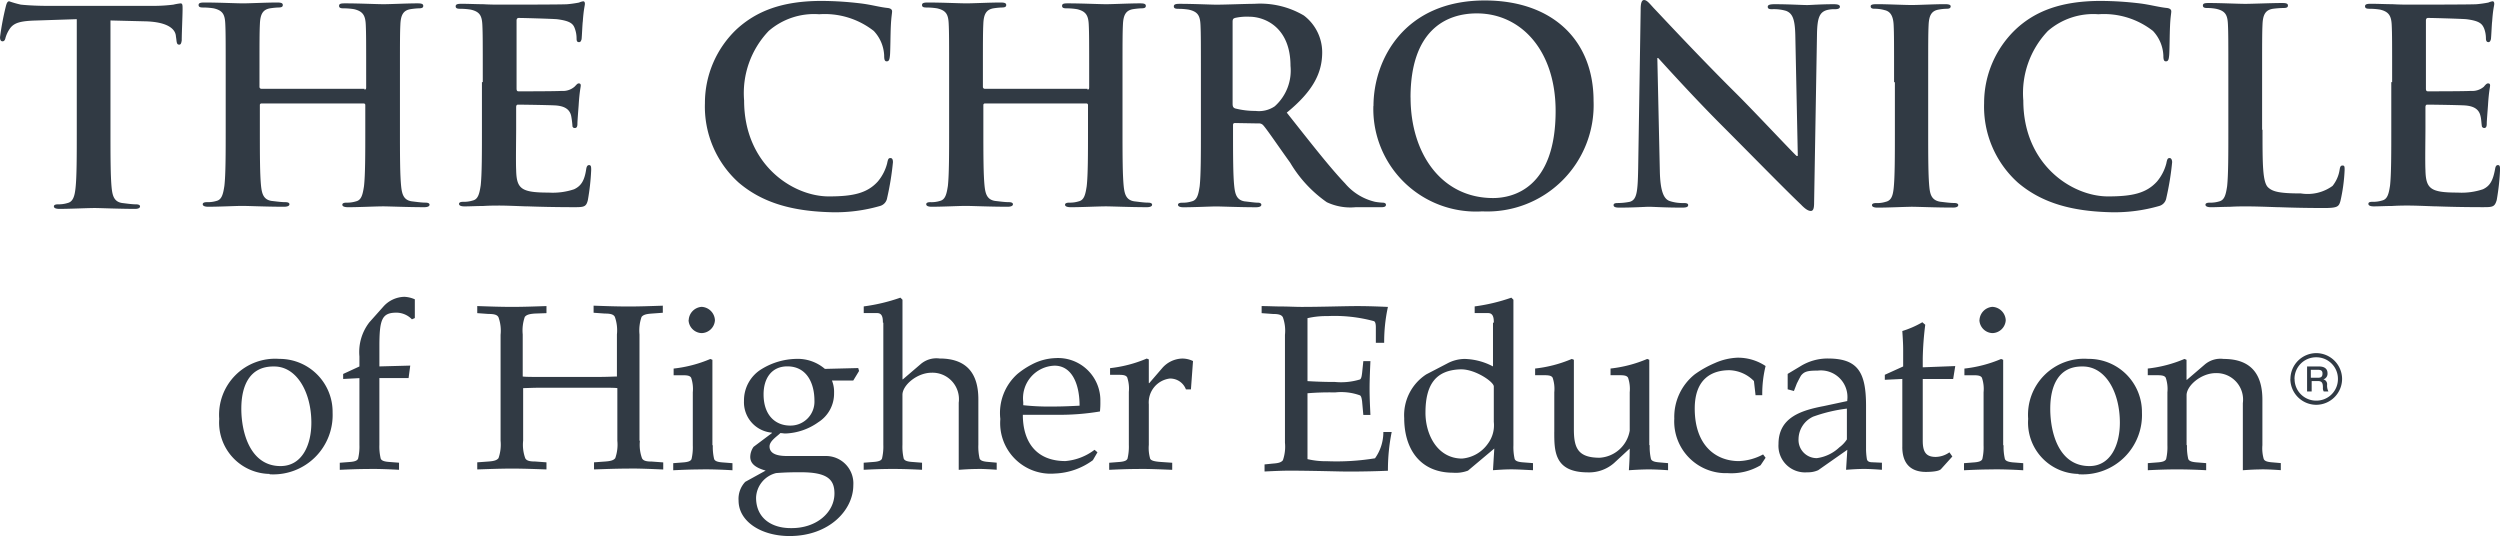 <?xml version="1.0" encoding="UTF-8"?>
<svg xmlns="http://www.w3.org/2000/svg" id="logo_the-chronicle-of-higher-education" width="190" height="40.737" viewBox="0 0 190 40.737">
  <path id="wordmark" d="M-3606.168-4674.156a1.884,1.884,0,0,1,.507-1.425l1.552-.855c-.792-.223-1.172-.54-1.172-1.045a1.362,1.362,0,0,1,.253-.761l1.394-1.045v-.032a2.315,2.315,0,0,1-2.123-2.407,2.782,2.782,0,0,1,1.362-2.439,5.211,5.211,0,0,1,2.6-.761,3.178,3.178,0,0,1,2.187.761l2.534-.064.063.222-.443.729h-1.617a2.318,2.318,0,0,1,.16.95,2.567,2.567,0,0,1-1.2,2.217,4.575,4.575,0,0,1-2.5.856c-.126,0-.253-.032-.381-.032-.253.253-.823.6-.823,1.014,0,.665.823.729,1.362.729h2.882a2.081,2.081,0,0,1,2.123,2.217c0,1.9-1.838,3.865-4.846,3.865C-3604.458-4671.463-3606.168-4672.573-3606.168-4674.156Zm2.851-2.091a2,2,0,0,0-1.521,1.87c0,1.552,1.172,2.312,2.629,2.312,1.964.032,3.327-1.2,3.327-2.629,0-1.045-.507-1.615-2.534-1.615C-3601.892-4676.31-3602.526-4676.31-3603.317-4676.247Zm-.951-5.986c0,1.583.887,2.376,2.027,2.376a1.816,1.816,0,0,0,1.838-1.9c0-1.3-.57-2.6-2.059-2.6C-3603.666-4684.356-3604.268-4683.437-3604.268-4682.233Zm99.942,6.082v-.032a3.9,3.9,0,0,1-3.833-4.181,4.257,4.257,0,0,1,4.561-4.562,4.037,4.037,0,0,1,4.086,4.087,4.508,4.508,0,0,1-4.688,4.688Zm-2.155-5c0,1.869.666,4.371,2.978,4.371,1.615,0,2.313-1.615,2.313-3.293,0-2.313-1.077-4.276-2.819-4.276h-.056C-3505.891-4684.355-3506.48-4682.818-3506.48-4681.156Zm-135.324,5v-.032a3.9,3.9,0,0,1-3.833-4.181,4.258,4.258,0,0,1,4.561-4.562,4.03,4.03,0,0,1,4.055,4.087,4.508,4.508,0,0,1-4.689,4.688Zm-2.155-5c0,1.869.7,4.371,2.978,4.371,1.647,0,2.345-1.615,2.345-3.293,0-2.313-1.109-4.276-2.819-4.276h-.057C-3643.37-4684.355-3643.959-4682.818-3643.959-4681.156Zm57.685.792a3.977,3.977,0,0,1,1.3-3.421,6.078,6.078,0,0,1,1.108-.729,4.119,4.119,0,0,1,1.742-.474,3.219,3.219,0,0,1,3.453,3.293,6.034,6.034,0,0,1-.032.76,18.468,18.468,0,0,1-3.231.254h-2.629c0,2.09,1.045,3.516,3.231,3.516a4.235,4.235,0,0,0,2.218-.856l.222.19-.349.6a5.2,5.2,0,0,1-2.883,1.013A3.842,3.842,0,0,1-3586.274-4680.365Zm1.742-1.267v.221a18.437,18.437,0,0,0,2.281.1c.7,0,1.361-.032,2-.064,0-1.679-.6-3.041-1.9-3.041A2.476,2.476,0,0,0-3584.532-4681.631Zm49.479,1.234a4.14,4.14,0,0,1,1.553-3.357,7.8,7.8,0,0,1,1.521-.855,4.657,4.657,0,0,1,1.71-.412,3.779,3.779,0,0,1,2.155.633,8.909,8.909,0,0,0-.254,2.219h-.506v.031l-.126-1.108a2.719,2.719,0,0,0-1.87-.824c-1.236,0-2.629.571-2.629,2.915,0,2.818,1.615,3.992,3.357,3.992a4.212,4.212,0,0,0,1.838-.507l.19.253-.381.57a4.329,4.329,0,0,1-2.5.6A3.931,3.931,0,0,1-3535.053-4680.4Zm-20.526-.031a3.7,3.7,0,0,1,1.679-3.327l1.583-.823a2.845,2.845,0,0,1,1.331-.349,4.846,4.846,0,0,1,2.154.57v-3.326h.064c0-.412-.064-.729-.443-.729h-1.013v-.507a13.819,13.819,0,0,0,2.787-.665l.158.157v11.056a4.038,4.038,0,0,0,.094,1.045c.064.159.254.221.571.253l.823.064v.538c-.729-.032-1.172-.064-1.647-.064s-.919.032-1.394.064l.1-1.647-2,1.68a2.634,2.634,0,0,1-1.14.158C-3554.376-4676.278-3555.58-4678.083-3555.58-4680.428Zm1.615-.413c0,1.679.919,3.485,2.787,3.485a2.674,2.674,0,0,0,1.964-1.14,2.336,2.336,0,0,0,.443-1.647v-2.693c0-.349-1.393-1.3-2.47-1.3h-.064C-3553.14-4684.071-3553.964-4683.026-3553.964-4680.84Zm26.831,2.376c0-2.059,1.806-2.565,3.452-2.882l1.774-.38v-.064a2.021,2.021,0,0,0-2.248-2.249c-.76,0-1.014.063-1.268.379-.095.16-.19.349-.317.6l-.221.571-.475-.128v-1.172l.951-.57a3.929,3.929,0,0,1,2.091-.6c2.248,0,2.914.982,2.914,3.58v3.295a5.052,5.052,0,0,0,.063.76c.032.189.19.253.444.253l.7.032v.538c-.444-.032-.887-.064-1.362-.064s-.919.032-1.363.064l.095-1.521-2.216,1.553a1.9,1.9,0,0,1-.824.159A2.019,2.019,0,0,1-3527.133-4678.464Zm2.6-2.059a1.9,1.9,0,0,0-1.077,1.679,1.382,1.382,0,0,0,1.394,1.457,3.069,3.069,0,0,0,1.711-.823,2.347,2.347,0,0,0,.57-.6v-2.341A11.77,11.77,0,0,0-3524.536-4680.523Zm-19.64,1.141v-3.01a2.667,2.667,0,0,0-.126-1.108c-.095-.158-.285-.19-.666-.19h-.665v-.507a9.848,9.848,0,0,0,2.788-.729l.158.064v5.29c0,1.425.317,2.155,1.964,2.155a2.472,2.472,0,0,0,2.28-2.059v-2.916a2.64,2.64,0,0,0-.127-1.108c-.094-.158-.285-.19-.665-.19h-.666v-.507a9.846,9.846,0,0,0,2.787-.729l.158.064v6.494h.032a4.016,4.016,0,0,0,.095,1.045c.064.159.254.221.571.253l.729.064v.538c-.443-.031-.983-.062-1.457-.062-.507,0-1.045.032-1.521.063.032-.506.063-.981.063-1.647l-1.2,1.109a2.884,2.884,0,0,1-2,.7C-3544.176-4676.31-3544.176-4677.925-3544.176-4679.382Zm26.45,1.14v-5.163l-1.33.064v-.381l1.394-.633v-1.268c0-.476-.032-.919-.064-1.425a7.13,7.13,0,0,0,1.521-.666l.222.19a23.729,23.729,0,0,0-.19,2.534v.7l2.47-.094-.158.981h-2.312v4.688c0,.824.221,1.236.982,1.236a1.854,1.854,0,0,0,1.045-.349l.222.317-.856.951c-.157.189-.791.221-1.172.221C-3516.9-4676.342-3517.726-4676.785-3517.726-4678.242Zm-42.638,1.869c-1.393-.031-2.787-.062-3.9-.062-.666,0-1.268.032-1.932.063v-.538l.634-.064c.444-.031.633-.095.76-.253a3.137,3.137,0,0,0,.157-1.331v-8.2a3.028,3.028,0,0,0-.157-1.331c-.1-.19-.317-.254-.76-.254l-.856-.062v-.538c.508,0,1.014.031,1.521.031s1.013.032,1.521.032c1.552,0,3.2-.062,4.244-.062.792,0,1.615.031,2.312.063a12.457,12.457,0,0,0-.285,2.725h-.633v-1.173c0-.221-.032-.442-.158-.474a11.4,11.4,0,0,0-3.516-.381,6.376,6.376,0,0,0-1.521.158v4.784c.57.032,1.2.064,2.091.064a4.916,4.916,0,0,0,1.9-.191c.094-.063.126-.221.158-.474l.095-.919h.539c-.032.729-.064,1.425-.064,2.091s.032,1.331.064,2h-.539l-.095-1.045c-.032-.222-.064-.381-.158-.443a4.194,4.194,0,0,0-1.9-.223,20.177,20.177,0,0,0-2.091.063v5.006a6.213,6.213,0,0,0,1.521.159,18.089,18.089,0,0,0,3.611-.223,3.423,3.423,0,0,0,.634-2h.634a14.493,14.493,0,0,0-.286,2.946c-.7.032-1.837.063-2.977.063Zm69.944-.157c-.507,0-1.013.032-1.426.063v-5.1a2.013,2.013,0,0,0-2.059-2.281c-1.108,0-2.217.951-2.217,1.679v3.8h.032a4.016,4.016,0,0,0,.095,1.045c.064.159.254.221.57.253l.792.064v.538c-.634-.031-1.33-.062-2.217-.062s-1.583.032-2.218.063v-.538l.824-.064c.316-.032.506-.094.57-.253a4.016,4.016,0,0,0,.095-1.045v-4.023a2.661,2.661,0,0,0-.127-1.108c-.094-.158-.285-.19-.666-.19h-.7v-.507a9.846,9.846,0,0,0,2.787-.729l.159.064v1.521h.032l1.331-1.142a1.841,1.841,0,0,1,1.457-.443c2.091,0,2.946,1.172,2.946,3.1v3.453a2.936,2.936,0,0,0,.1,1.045c.063.159.253.221.57.253l.729.064v.538C-3489.406-4676.5-3489.913-4676.531-3490.419-4676.531Zm-20.369,0c-.887,0-1.583.032-2.249.064v-.538l.824-.064c.317-.032.507-.094.57-.253a3.976,3.976,0,0,0,.094-1.045v-4.023a2.642,2.642,0,0,0-.126-1.108c-.095-.158-.285-.19-.665-.19h-.666v-.507a9.867,9.867,0,0,0,2.789-.729l.157.064v6.494h.032a3.949,3.949,0,0,0,.1,1.045c.063.159.285.221.57.253l.823.064v.538C-3509.173-4676.5-3509.9-4676.532-3510.788-4676.532Zm-98.1,0c-.887,0-1.583.032-2.248.064v-.538l.823-.064c.317-.032.507-.094.57-.253a3.963,3.963,0,0,0,.095-1.045v-4.023a2.642,2.642,0,0,0-.126-1.108c-.095-.158-.285-.19-.665-.19h-.666v-.507a9.867,9.867,0,0,0,2.789-.729l.158.064v6.494h.031a3.949,3.949,0,0,0,.1,1.045c.063.159.253.221.57.253l.823.064v.538C-3607.276-4676.5-3608.006-4676.532-3608.893-4676.532Zm33.135-.032c-.887,0-1.585.032-2.249.064v-.538l.823-.064c.317-.032.507-.095.57-.253a3.952,3.952,0,0,0,.1-1.045v-4.023a2.661,2.661,0,0,0-.127-1.108c-.1-.159-.286-.19-.666-.19h-.634v-.507a9.863,9.863,0,0,0,2.787-.729l.158.064v1.806h.032l.983-1.141a2.088,2.088,0,0,1,1.52-.729,1.863,1.863,0,0,1,.824.19l-.158,2.153h-.381a1.274,1.274,0,0,0-1.235-.823,1.827,1.827,0,0,0-1.585,1.964v3.073a2.93,2.93,0,0,0,.1,1.045c.063.158.348.221.76.253l.918.064v.538C-3574.142-4676.532-3574.87-4676.564-3575.757-4676.564Zm-12.26,0c-.506,0-1.013.032-1.425.064v-5.1a2.013,2.013,0,0,0-2.059-2.281c-1.109,0-2.218.95-2.218,1.678v3.8a4.019,4.019,0,0,0,.095,1.045c.064.158.254.221.57.253l.824.064v.538c-.634-.032-1.331-.064-2.218-.064s-1.584.032-2.217.064v-.538l.823-.064c.317-.032.508-.095.57-.253a3.952,3.952,0,0,0,.1-1.045v-9.281h-.032c0-.412-.064-.729-.444-.729h-1.013v-.507a13.835,13.835,0,0,0,2.787-.665l.158.157v6.05h.032l1.331-1.14a1.84,1.84,0,0,1,1.457-.443c2.091,0,2.946,1.172,2.946,3.1v3.454a4.022,4.022,0,0,0,.094,1.045c.064.158.254.221.57.253l.73.064v.538C-3587-4676.532-3587.51-4676.564-3588.017-4676.564Zm-46.216,0c-.887,0-1.585.032-2.249.064v-.538l.823-.064c.317-.031.508-.095.57-.253a3.952,3.952,0,0,0,.1-1.045v-5.069l-1.236.064v-.381l1.236-.57v-.761a3.687,3.687,0,0,1,.76-2.6l1.045-1.172a2.2,2.2,0,0,1,1.615-.76,2.215,2.215,0,0,1,.791.19v1.425l-.221.095a1.656,1.656,0,0,0-1.172-.506c-1.109,0-1.3.506-1.3,2.565v1.521l2.345-.063-.127.95h-2.219v5.069a3.965,3.965,0,0,0,.1,1.045c.063.158.253.222.57.253l.823.064v.538C-3632.618-4676.532-3633.347-4676.564-3634.234-4676.564Zm19.734-.031c-.887,0-1.71.032-2.661.064v-.54l.855-.062c.445-.032.634-.1.76-.254a3.105,3.105,0,0,0,.158-1.33v-3.992c-.221-.032-.7-.032-1.489-.032h-4.181c-.792,0-1.268.032-1.489.032v3.992a3,3,0,0,0,.158,1.33c.095.19.317.254.759.254l.856.063v.54c-.919-.032-1.774-.064-2.6-.064-.887,0-1.71.032-2.661.064v-.54l.855-.062c.445-.032.634-.1.76-.254a3.109,3.109,0,0,0,.158-1.33v-8.045a3.024,3.024,0,0,0-.158-1.331c-.095-.19-.316-.254-.76-.254l-.855-.062v-.538c.919.031,1.774.063,2.661.063.824,0,1.679-.032,2.6-.062v.538l-.887.031c-.444.032-.634.1-.76.254a3.114,3.114,0,0,0-.158,1.33v3.2c.221.032.7.032,1.489.032h4.182c.791,0,1.267-.032,1.488-.032v-3.2a3.027,3.027,0,0,0-.157-1.33c-.1-.19-.317-.254-.76-.254l-.856-.062v-.538c.919.032,1.774.063,2.661.063.824,0,1.679-.031,2.6-.062v.538l-.855.063c-.444.032-.634.1-.76.254a3.114,3.114,0,0,0-.158,1.33v8.078h.032a3.014,3.014,0,0,0,.158,1.33c.094.19.317.254.76.254l.855.063v.54C-3612.852-4676.563-3613.675-4676.595-3614.5-4676.595Zm126.266-6.811a1.974,1.974,0,0,1,1.964-1.964,1.973,1.973,0,0,1,1.963,1.964,1.974,1.974,0,0,1-1.963,1.964A1.974,1.974,0,0,1-3488.234-4683.405Zm.317,0a1.636,1.636,0,0,0,1.647,1.647,1.636,1.636,0,0,0,1.647-1.647,1.636,1.636,0,0,0-1.647-1.647A1.636,1.636,0,0,0-3487.917-4683.405Zm2.217.951a.472.472,0,0,1-.064-.286c0-.348-.063-.506-.38-.506h-.475v.792h-.349v-1.9h.919c.412,0,.634.189.634.506a.449.449,0,0,1-.317.475.374.374,0,0,1,.285.412,1.024,1.024,0,0,0,.1.507Zm-.983-1.045h.571c.221,0,.316-.1.316-.317,0-.253-.158-.285-.348-.285h-.539Zm-25.182-4.372a1.06,1.06,0,0,1,.981-1.014,1.065,1.065,0,0,1,1.014,1.014,1.037,1.037,0,0,1-1.014.981A1.03,1.03,0,0,1-3511.865-4687.872Zm-98.1,0a1.06,1.06,0,0,1,.981-1.014,1.065,1.065,0,0,1,1.013,1.014,1.036,1.036,0,0,1-1.013.981A1.03,1.03,0,0,1-3609.969-4687.872Zm100.986-10.485a7.761,7.761,0,0,1-2.534-6.02,7.727,7.727,0,0,1,2.408-5.607c1.457-1.361,3.421-2.153,6.462-2.153a25.711,25.711,0,0,1,2.978.19c.76.095,1.426.285,2.059.348.222.032.317.126.317.254,0,.158-.064.411-.094,1.108-.032.666-.032,1.806-.064,2.217-.031.317-.063.476-.253.476-.158,0-.19-.159-.19-.443a2.91,2.91,0,0,0-.791-1.869,6.037,6.037,0,0,0-4.15-1.268,5.264,5.264,0,0,0-3.833,1.268,6.84,6.84,0,0,0-1.87,5.29c0,4.878,3.706,7.286,6.431,7.286,1.806,0,2.914-.222,3.737-1.141a3.487,3.487,0,0,0,.7-1.362c.063-.316.095-.412.253-.412.126,0,.19.159.19.317a21.394,21.394,0,0,1-.444,2.725.748.748,0,0,1-.539.6,12.2,12.2,0,0,1-3.674.476C-3504.769-4696.14-3507.113-4696.742-3508.982-4698.357Zm-97.218,0a7.762,7.762,0,0,1-2.534-6.02,7.727,7.727,0,0,1,2.408-5.607c1.489-1.361,3.421-2.153,6.462-2.153a25.7,25.7,0,0,1,2.978.19c.792.095,1.426.285,2.059.348.222.032.317.126.317.254,0,.158-.063.411-.095,1.108-.032.666-.032,1.806-.064,2.217-.032.317-.063.476-.253.476-.158,0-.19-.159-.19-.443a2.9,2.9,0,0,0-.791-1.869,6.037,6.037,0,0,0-4.15-1.268,5.263,5.263,0,0,0-3.833,1.268,6.835,6.835,0,0,0-1.87,5.29c0,4.878,3.706,7.286,6.431,7.286,1.8,0,2.914-.222,3.737-1.141a3.487,3.487,0,0,0,.7-1.362c.063-.316.095-.412.253-.412s.19.159.19.317a21.608,21.608,0,0,1-.443,2.725.748.748,0,0,1-.539.6,12.2,12.2,0,0,1-3.674.476C-3601.986-4696.14-3604.331-4696.742-3606.2-4698.357Zm48.276-5.8c0-3.484,2.312-8.015,8.458-8.015,5.1,0,8.268,2.978,8.268,7.635a8.082,8.082,0,0,1-8.458,8.394A7.8,7.8,0,0,1-3557.924-4704.154Zm2.819-.634c0,4.246,2.344,7.635,6.271,7.635,1.458,0,4.752-.7,4.752-6.62,0-4.593-2.629-7.413-5.986-7.413C-3552.411-4711.186-3555.1-4709.888-3555.1-4704.788Zm29.713,8.173c-1.3-1.234-3.9-3.9-6.018-6.018-2.218-2.217-4.5-4.752-4.878-5.163h-.064l.19,8.584c.032,1.583.317,2.123.729,2.28a3.141,3.141,0,0,0,1.077.159c.221,0,.348.032.348.158,0,.159-.19.19-.474.19-1.332,0-2.155-.064-2.534-.064-.19,0-1.141.064-2.218.064-.254,0-.443-.032-.443-.19,0-.126.126-.158.316-.158a4.713,4.713,0,0,0,.919-.095c.539-.159.6-.76.634-2.534l.19-12.1c0-.413.063-.7.253-.7.222,0,.411.254.76.634.253.254,3.357,3.612,6.335,6.558,1.394,1.395,4.15,4.34,4.5,4.657h.094l-.19-9.187c-.031-1.236-.221-1.647-.7-1.838a3.237,3.237,0,0,0-1.077-.126c-.253,0-.317-.064-.317-.19,0-.158.222-.19.539-.19,1.076,0,2.059.064,2.47.064.221,0,1.013-.064,2-.064.254,0,.475.032.475.19,0,.126-.126.19-.38.19a2.079,2.079,0,0,0-.6.063c-.57.159-.729.6-.76,1.743l-.221,12.893c0,.443-.064.633-.254.633C-3524.916-4696.171-3525.169-4696.393-3525.391-4696.615Zm-129.845.223c-.474,0-1.742.063-2.565.063-.253,0-.412-.062-.412-.19,0-.095.095-.157.316-.157a2.241,2.241,0,0,0,.729-.1c.412-.095.538-.538.6-1.14.095-.855.095-2.472.095-4.372v-8.458h-.032l-3.041.1c-1.172.032-1.679.159-2,.6a2.4,2.4,0,0,0-.348.729c-.032.158-.1.253-.222.253s-.19-.095-.19-.317a20.782,20.782,0,0,1,.443-2.344c.064-.253.128-.38.254-.38a7.509,7.509,0,0,0,.887.253c.6.063,1.361.094,2.059.094h8.109a12.053,12.053,0,0,0,1.425-.094,4.538,4.538,0,0,1,.539-.095c.158,0,.158.126.158.443,0,.443-.064,1.836-.064,2.376-.032.189-.064.317-.19.317-.158,0-.189-.1-.221-.413l-.032-.221c-.032-.54-.6-1.109-2.408-1.14l-2.565-.064v8.394c0,1.869,0,3.485.094,4.372.064.57.19,1.014.792,1.108.285.032.729.1,1.045.1.221,0,.316.063.316.157,0,.128-.158.19-.38.19C-3653.4-4696.33-3654.666-4696.393-3655.237-4696.393Zm166.052-.064c-.918-.031-1.646-.062-2.5-.062-.221,0-.665,0-1.172.032-.475,0-1.013.031-1.425.031-.254,0-.412-.062-.412-.19,0-.095.095-.157.317-.157a2.283,2.283,0,0,0,.728-.095c.412-.1.506-.539.6-1.141.094-.855.094-2.471.094-4.372v-3.61c0-3.1,0-3.675-.032-4.34-.032-.7-.19-1.014-.887-1.172a3.594,3.594,0,0,0-.665-.063c-.222,0-.349-.032-.349-.19s.127-.19.444-.19c.95,0,2.249.064,2.787.064.475,0,2-.064,2.787-.064.285,0,.444.032.444.19s-.126.19-.38.19a6.564,6.564,0,0,0-.792.063c-.538.1-.728.443-.76,1.172-.031.666-.031,1.236-.031,4.34v3.674h.031c0,2.63,0,4.023.443,4.4.349.316.887.442,2.472.442a3.221,3.221,0,0,0,2.407-.57,2.582,2.582,0,0,0,.539-1.234c.032-.19.063-.317.221-.317s.158.095.158.348a13,13,0,0,1-.317,2.345c-.126.443-.221.538-1.3.538C-3487.22-4696.393-3488.266-4696.425-3489.185-4696.457Zm-27.875-.031c-.475,0-1.742.063-2.566.063-.253,0-.412-.062-.412-.19,0-.094.095-.158.317-.158a2.111,2.111,0,0,0,.729-.095c.412-.095.538-.443.6-1.014.094-.856.094-2.47.094-4.466v-3.612h-.062c0-3.1,0-3.674-.032-4.339-.032-.7-.253-1.045-.7-1.14a2.684,2.684,0,0,0-.73-.1c-.189,0-.316-.032-.316-.189,0-.127.158-.16.474-.16.792,0,2.06.064,2.661.064.507,0,1.711-.064,2.5-.064.254,0,.445.032.445.16,0,.157-.128.189-.317.189a3.861,3.861,0,0,0-.6.063c-.539.095-.728.444-.76,1.172-.032.666-.032,1.234-.032,4.339v3.612c0,2,0,3.61.1,4.466.063.538.221.918.823,1.014.285.032.729.095,1.045.095.221,0,.317.064.317.158,0,.128-.158.19-.381.19C-3515.223-4696.425-3516.49-4696.487-3517.06-4696.487Zm39.85-.033c-.888-.031-1.521-.062-2.123-.062-.222,0-.666,0-1.172.032-.475,0-1.013.031-1.394.031-.253,0-.412-.062-.412-.189,0-.1.064-.159.317-.159a2.236,2.236,0,0,0,.729-.1c.412-.095.507-.538.6-1.14.094-.855.094-2.47.094-4.371v-3.485h.064c0-3.1,0-3.674-.032-4.339-.032-.7-.221-1.014-.887-1.173a5.121,5.121,0,0,0-.792-.062c-.221,0-.348-.032-.348-.19s.157-.19.444-.19c.538,0,1.14.032,1.646.032.539.032,1.015.032,1.3.032.665,0,4.72,0,5.1-.032a8.239,8.239,0,0,0,.887-.126,1.22,1.22,0,0,1,.317-.095c.094,0,.126.095.126.189,0,.158-.095.381-.158,1.332-.031.189-.063,1.108-.095,1.361-.032.1-.064.222-.19.222s-.189-.095-.189-.285a2.192,2.192,0,0,0-.128-.729c-.157-.38-.348-.6-1.361-.729-.349-.031-2.5-.095-2.915-.095-.094,0-.157.064-.157.19v5.164c0,.158.031.222.157.222.444,0,2.788,0,3.263-.032a1.348,1.348,0,0,0,.983-.317c.127-.158.221-.253.316-.253s.158.031.158.159-.095.443-.158,1.489c-.031.412-.095,1.234-.095,1.361,0,.158,0,.38-.19.38a.182.182,0,0,1-.189-.19c-.032-.19-.032-.476-.1-.729-.095-.412-.38-.729-1.14-.792-.38-.031-2.408-.063-2.914-.063-.095,0-.127.095-.127.189v1.617c0,.7-.032,2.565,0,3.167.032,1.426.38,1.71,2.439,1.71a5.094,5.094,0,0,0,1.932-.253c.538-.253.76-.665.919-1.521.032-.221.095-.316.221-.316.158,0,.158.159.158.38a17.408,17.408,0,0,1-.253,2.281c-.158.538-.317.538-1.108.538C-3475.182-4696.457-3476.323-4696.489-3477.209-4696.521Zm-82.076.064a4.2,4.2,0,0,1-2.186-.38,9.665,9.665,0,0,1-2.787-3.009c-.824-1.14-1.742-2.5-2.028-2.819a.425.425,0,0,0-.38-.159l-1.774-.031c-.095,0-.158.031-.158.157v.285c0,1.9,0,3.517.094,4.372.064.6.19,1.045.792,1.14.317.032.76.1,1.013.1.158,0,.253.063.253.157,0,.128-.158.19-.412.19-1.172,0-2.692-.062-3.009-.062-.381,0-1.679.063-2.5.063-.254,0-.413-.062-.413-.19,0-.095.1-.157.317-.157a2.244,2.244,0,0,0,.729-.1c.413-.095.507-.538.6-1.14.095-.855.095-2.472.095-4.372v-3.548c0-3.1,0-3.673-.031-4.339-.032-.7-.19-1.014-.887-1.172a4.985,4.985,0,0,0-.792-.063c-.221,0-.348-.032-.348-.189s.158-.191.442-.191c1.077,0,2.376.064,2.789.064.7,0,2.249-.064,2.882-.064a6.526,6.526,0,0,1,3.77.888,3.518,3.518,0,0,1,1.393,2.787c0,1.521-.633,2.914-2.693,4.593,1.806,2.28,3.232,4.118,4.436,5.386a4.244,4.244,0,0,0,2.28,1.393,4.456,4.456,0,0,0,.57.064c.158,0,.253.063.253.157,0,.16-.157.19-.38.19Zm-9.155-14.382c-.158.032-.19.128-.19.285v6.21c0,.221.032.315.19.379a6.141,6.141,0,0,0,1.553.19,2.14,2.14,0,0,0,1.457-.349,3.638,3.638,0,0,0,1.2-3.073c0-2.915-1.932-3.738-3.136-3.738A4.15,4.15,0,0,0-3568.44-4710.838Zm-9.915,14.319c-.475,0-1.774.063-2.566.063-.285,0-.444-.062-.444-.19,0-.095.1-.157.317-.157a2.243,2.243,0,0,0,.728-.1c.413-.095.507-.538.6-1.14.1-.855.1-2.471.1-4.372v-1.8a.116.116,0,0,0-.126-.126h-7.7a.116.116,0,0,0-.127.126v1.8c0,1.87,0,3.485.095,4.372.063.57.189,1.013.792,1.109.284.031.729.094,1.044.094.222,0,.317.063.317.159,0,.126-.158.19-.412.19-1.33,0-2.629-.064-3.2-.064-.475,0-1.743.064-2.566.064-.253,0-.412-.064-.412-.19,0-.1.095-.159.317-.159a2.155,2.155,0,0,0,.729-.094c.412-.1.506-.54.6-1.142.094-.855.094-2.47.094-4.371v-3.612c0-3.1,0-3.674-.032-4.339-.032-.7-.189-1.015-.887-1.173a5.1,5.1,0,0,0-.791-.062c-.222,0-.349-.032-.349-.19s.158-.19.443-.19c1.108,0,2.408.064,2.946.064.475,0,1.774-.064,2.566-.064.285,0,.444.032.444.19s-.127.19-.381.19a5.818,5.818,0,0,0-.6.063c-.538.1-.729.445-.759,1.173-.032.665-.032,1.234-.032,4.339v.443a.144.144,0,0,0,.126.159h7.824v.064c.064,0,.126-.032.126-.159v-.443c0-3.1,0-3.674-.032-4.34-.032-.7-.221-1.013-.887-1.172a4.959,4.959,0,0,0-.791-.064c-.222,0-.349-.031-.349-.189s.126-.19.411-.19c1.109,0,2.408.064,2.946.064.475,0,1.774-.064,2.566-.064.285,0,.443.032.443.19s-.126.189-.381.189a5.592,5.592,0,0,0-.6.064c-.539.095-.729.443-.76,1.172-.032.666-.032,1.236-.032,4.34v3.61c0,1.87,0,3.485.095,4.372.064.57.19,1.014.792,1.108.285.032.729.1,1.045.1.221,0,.317.063.317.157,0,.128-.158.19-.413.19C-3576.487-4696.457-3577.785-4696.519-3578.355-4696.519Zm-43.936,0c-.887-.031-1.521-.062-2.123-.062-.221,0-.665,0-1.172.032-.475,0-1.013.031-1.425.031-.253,0-.411-.062-.411-.189,0-.1.094-.159.316-.159a2.244,2.244,0,0,0,.73-.1c.411-.095.506-.538.6-1.14.095-.855.095-2.47.095-4.371v-3.485h.064c0-3.1,0-3.674-.032-4.339-.032-.7-.19-1.014-.887-1.173a5.122,5.122,0,0,0-.792-.062c-.221,0-.349-.032-.349-.19s.158-.19.444-.19c.539,0,1.141.032,1.647.032.539.032,1.014.032,1.3.032.666,0,4.721,0,5.1-.032a8.288,8.288,0,0,0,.887-.126,1.191,1.191,0,0,1,.317-.095c.095,0,.126.095.126.189,0,.158-.094.381-.158,1.332-.032.189-.064,1.108-.094,1.361-.032.1-.064.222-.19.222-.158,0-.19-.095-.19-.285a2.193,2.193,0,0,0-.126-.729c-.127-.38-.349-.6-1.363-.729-.348-.031-2.5-.095-2.914-.095-.095,0-.158.064-.158.19v5.164c0,.158.032.222.158.222.443,0,2.787,0,3.263-.032a1.343,1.343,0,0,0,.982-.317c.158-.158.222-.253.317-.253s.158.031.158.159-.094.443-.158,1.489c-.032.412-.094,1.234-.094,1.361,0,.158,0,.38-.19.38a.167.167,0,0,1-.19-.19,7.206,7.206,0,0,0-.095-.729c-.094-.412-.38-.729-1.14-.792-.381-.031-2.408-.063-2.914-.063-.1,0-.128.095-.128.189v1.617c0,.7-.031,2.565,0,3.167.032,1.426.381,1.71,2.472,1.71a5.1,5.1,0,0,0,1.932-.253c.538-.253.791-.665.918-1.521.032-.221.1-.316.222-.316.158,0,.158.159.158.38a17.365,17.365,0,0,1-.253,2.281c-.128.538-.317.538-1.109.538C-3620.265-4696.457-3621.4-4696.489-3622.292-4696.521Zm-10.992,0c-.475,0-1.774.063-2.566.063-.285,0-.442-.062-.442-.19,0-.095.094-.157.316-.157a2.244,2.244,0,0,0,.729-.1c.413-.095.507-.538.6-1.14.1-.855.1-2.471.1-4.372v-1.8a.116.116,0,0,0-.126-.126h-7.761a.116.116,0,0,0-.126.126v1.8c0,1.87,0,3.485.094,4.372.064.57.19,1.013.792,1.109.285.031.728.094,1.045.094.221,0,.317.063.317.159,0,.126-.158.19-.412.19-1.332,0-2.63-.064-3.2-.064-.475,0-1.742.064-2.566.064-.253,0-.412-.064-.412-.19,0-.1.1-.159.317-.159a2.276,2.276,0,0,0,.729-.094c.412-.1.507-.54.6-1.142.1-.855.1-2.47.1-4.371v-3.612c0-3.1,0-3.674-.032-4.339-.032-.7-.19-1.015-.887-1.173a5.127,5.127,0,0,0-.792-.062c-.221,0-.349-.032-.349-.19s.158-.19.444-.19c1.109,0,2.408.064,2.946.064.475,0,1.774-.064,2.566-.064.285,0,.444.032.444.19s-.127.19-.38.19a5.785,5.785,0,0,0-.6.063c-.539.1-.729.445-.76,1.173-.032.665-.032,1.234-.032,4.339v.443a.145.145,0,0,0,.126.159h7.856v.064c.064,0,.126-.032.126-.159v-.443c0-3.1,0-3.674-.031-4.34-.032-.7-.222-1.013-.887-1.172a4.977,4.977,0,0,0-.792-.064c-.222,0-.349-.031-.349-.189s.126-.19.443-.19c1.109,0,2.408.064,2.946.064.507,0,1.774-.064,2.566-.064.285,0,.443.032.443.19s-.126.189-.38.189a5.581,5.581,0,0,0-.6.064c-.539.095-.729.443-.76,1.172-.032.666-.032,1.236-.032,4.34v3.61c0,1.87,0,3.485.095,4.372.064.57.19,1.014.792,1.108.285.032.729.1,1.045.1.221,0,.317.063.317.157,0,.128-.158.19-.411.19C-3631.414-4696.457-3632.714-4696.519-3633.284-4696.519Z" transform="translate(3662.3 4712.201)" fill="#313a44"></path>
</svg>
